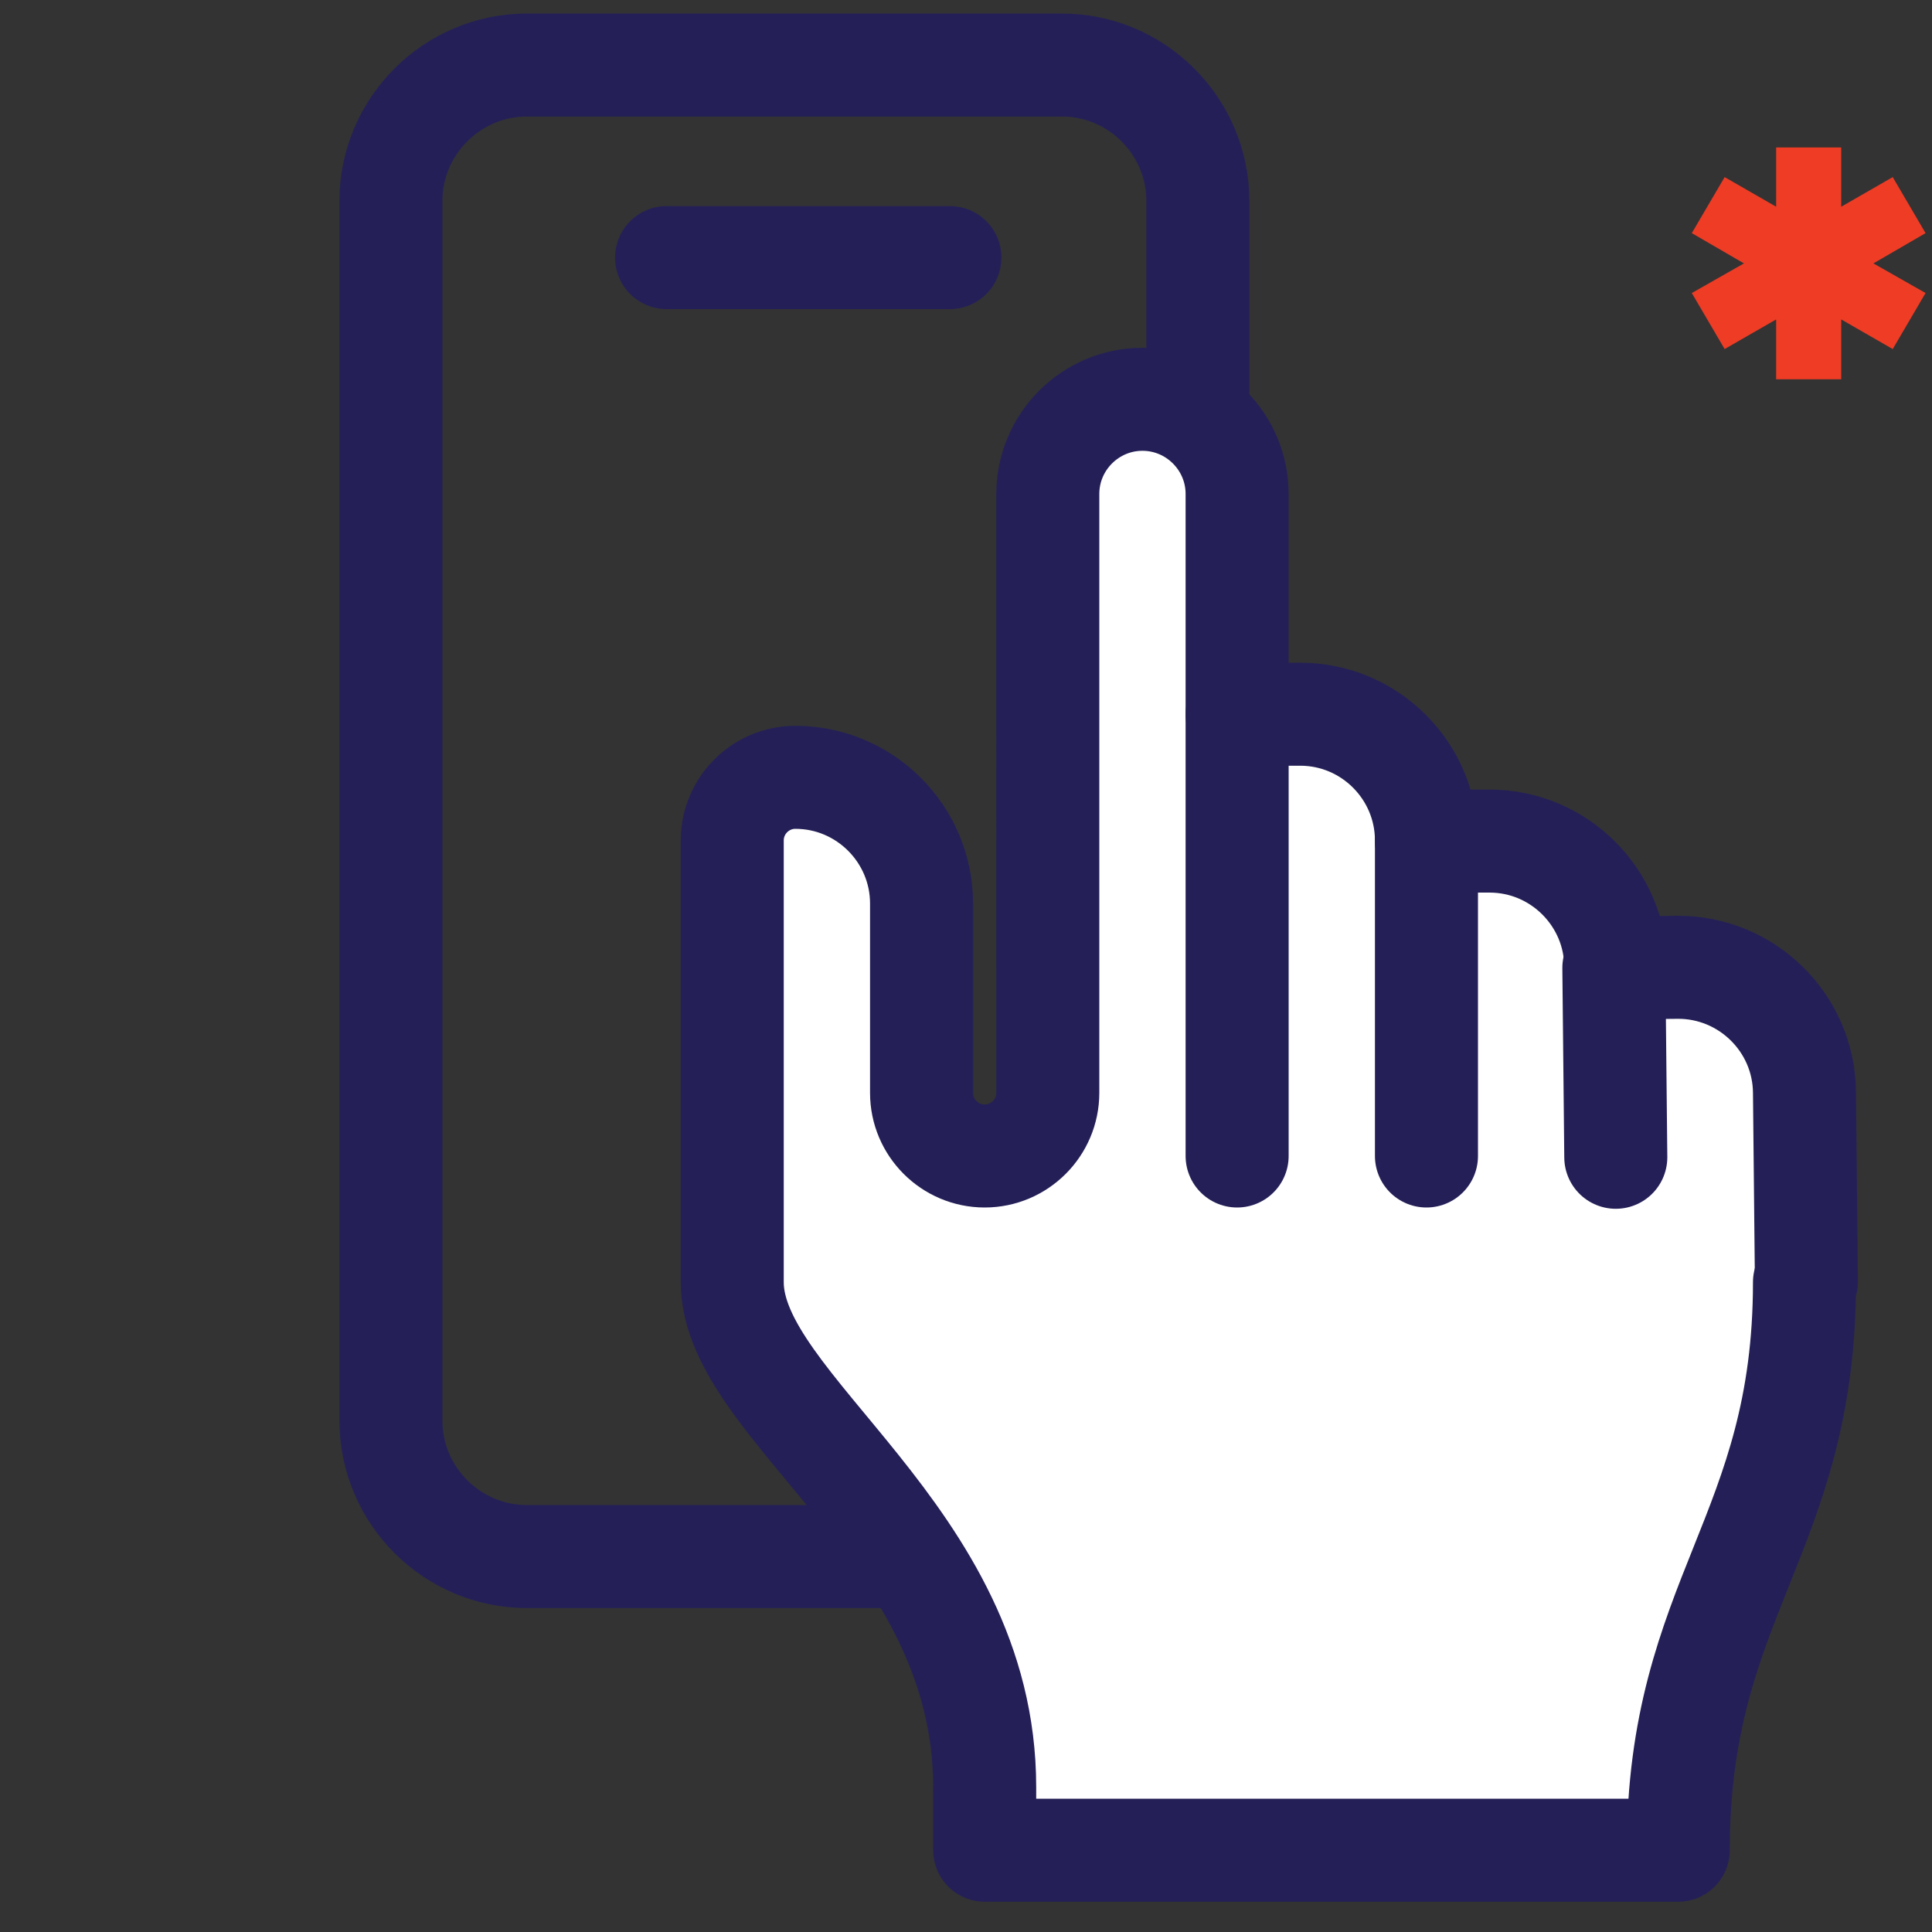<?xml version="1.0" encoding="utf-8"?>
<!-- Generator: Adobe Illustrator 22.1.0, SVG Export Plug-In . SVG Version: 6.00 Build 0)  -->
<svg version="1.1" id="Layer_1" xmlns="http://www.w3.org/2000/svg" xmlns:xlink="http://www.w3.org/1999/xlink" x="0px" y="0px"
	 viewBox="0 0 300 300" style="enable-background:new 0 0 300 300;" xml:space="preserve">
<rect x="0" y="0" width="300" height="300" fill="#333333" stroke="none"/>
<style type="text/css">
	.st0{fill:#EF3C25;}
	.st1{fill:none;stroke:#242057;stroke-width:16;stroke-linecap:round;stroke-linejoin:round;stroke-miterlimit:10;}
	.st2{fill:#FFFFFF;}
</style>
<g>
	<polygon class="st0" points="299,36.2 293.9,27.5 285.9,32.1 285.9,22.9 275.8,22.9 275.8,32.1 267.8,27.5 262.7,36.2 270.8,40.9 
		262.7,45.5 267.8,54.2 275.8,49.6 275.8,58.9 285.9,58.9 285.9,49.6 293.9,54.2 299,45.5 290.9,40.9 	"/>
</g>
<g id="Layer_2_1_">
</g>
<g id="Layer_2_2_">
</g>
<g id="Layer_2_3_">
</g>
<path class="st1" d="M186,209.7v10.9c0,11.6-9.5,21.1-21.1,21.1H81.8c-11.6,0-21.1-9.5-21.1-21.1V31.2c0-11.6,9.5-21.1,21.1-21.1
	h83.1c11.6,0,21.1,9.5,21.1,21.1v45.4"/>
<line class="st1" x1="103.5" y1="40" x2="147.5" y2="40"/>
<path class="st2" d="M117.3,138.9c0,7.3,0,14.7,0,22s0,14.7,0,22c-0.6,9.8-1.8,13.1,0,19.2c0.4,1.2,1.8,6,5.5,11
	c3.1,4.2,5.6,5.8,8.2,8.2c2.3,2.2,3.4,3.9,11,19.2c8.8,18,10,21.2,11,24.7c1.9,6.6,3.2,9.8,2.7,13.7c-0.3,2.5-1,4.2,0,5.5
	c1.7,2.2,6.3,0.8,11,0c6.3-1.1,12.8,0,19.2,0c10.1,0,20.2,0,30.2,0c11.9,0,24.4-3.7,35.7,0c0.9,0.3,3.9,1.4,5.5,0
	c1.7-1.5,0.4-4.9,0-8.2c-0.8-6.2,1.8-9.2,5.5-19.2c1.8-4.9,0.6-2.4,5.5-19.2c6-20.5,6.6-19.7,8.2-27.5c2.3-10.7,2.6-18.5,2.7-24.7
	c0.5-16.1-1.9-20.5-2.7-22c-0.8-1.4-5.6-9.6-13.7-11c-5.5-0.9-7.9,2-11,0c-4-2.6-0.8-8.3-5.5-13.7c-3.8-4.4-9.9-5.3-11-5.5
	c-2-0.3-4.1-0.2-8.2,0c-6.1,0.3-7,0.9-8.2,0c-2.4-1.7-0.6-5-2.7-11c-1-2.8-2.3-6.4-5.5-8.2c-2.4-1.4-6.2-0.9-13.7,0
	c-5.2,0.6-7,1.2-8.2,0c-1.5-1.4-0.6-3.9,0-8.2c0.7-5.2-0.3-3.5,0-16.5c0.2-9.4,0.7-10.1,0-13.7c-0.8-4.1-1.7-8.7-5.5-11
	c-4.5-2.7-9.9-0.4-11,0c-5.1,2.1-7.4,6.4-8.2,8.2c-3,6.5-0.9,13.3,0,16.5c4.1,15.1-2.1,14.6,0,44c0.5,7.3,2,22.6,0,35.7
	c-0.3,2-1.2,7.4-5.5,11c-0.8,0.7-4.5,3.8-8.2,2.7c-2.3-0.7-3.7-2.7-5.5-5.5c-1.7-2.6-2.6-5-2.7-5.5c-3.2-9.2-2.7-22-2.7-22
	c0.5-13,2.7-15.6,0-19.2c-2.3-3.2-6.2-4.2-11-5.5c-3.2-0.9-9.1-2.5-11,0c-0.9,1.2-0.2,2.3,0,8.2
	C117.3,133.4,117.3,133.4,117.3,138.9z"/>
<g>
	<path class="st1" d="M221.5,179.5v-49c0-10.8-8.8-19.6-19.6-19.6h-9.8v68.6"/>
	<path class="st1" d="M250.9,150.2c0-10.8-8.8-19.6-19.6-19.6h-9.8"/>
	<path class="st1" d="M280.5,199l-0.3-29.4c-0.1-10.8-9-19.5-19.8-19.4l-9.8,0.1l0.3,29.4"/>
	<path class="st1" d="M280.2,199.1c0,39.2-19.6,49-19.6,88.2H152.9v-9.8c0-39.2-39.2-58.8-39.2-78.4v-19.6v-9.8v-39.2
		c0-5.4,4.4-9.8,9.8-9.8l0,0c10.8,0,19.6,8.8,19.6,19.6v29.4c0,5.4,4.4,9.8,9.8,9.8l0,0c5.4,0,9.8-4.4,9.8-9.8v-19.6V76.7
		c0-8.1,6.6-14.7,14.7-14.7s14.7,6.6,14.7,14.7V111"/>
</g>
</svg>
